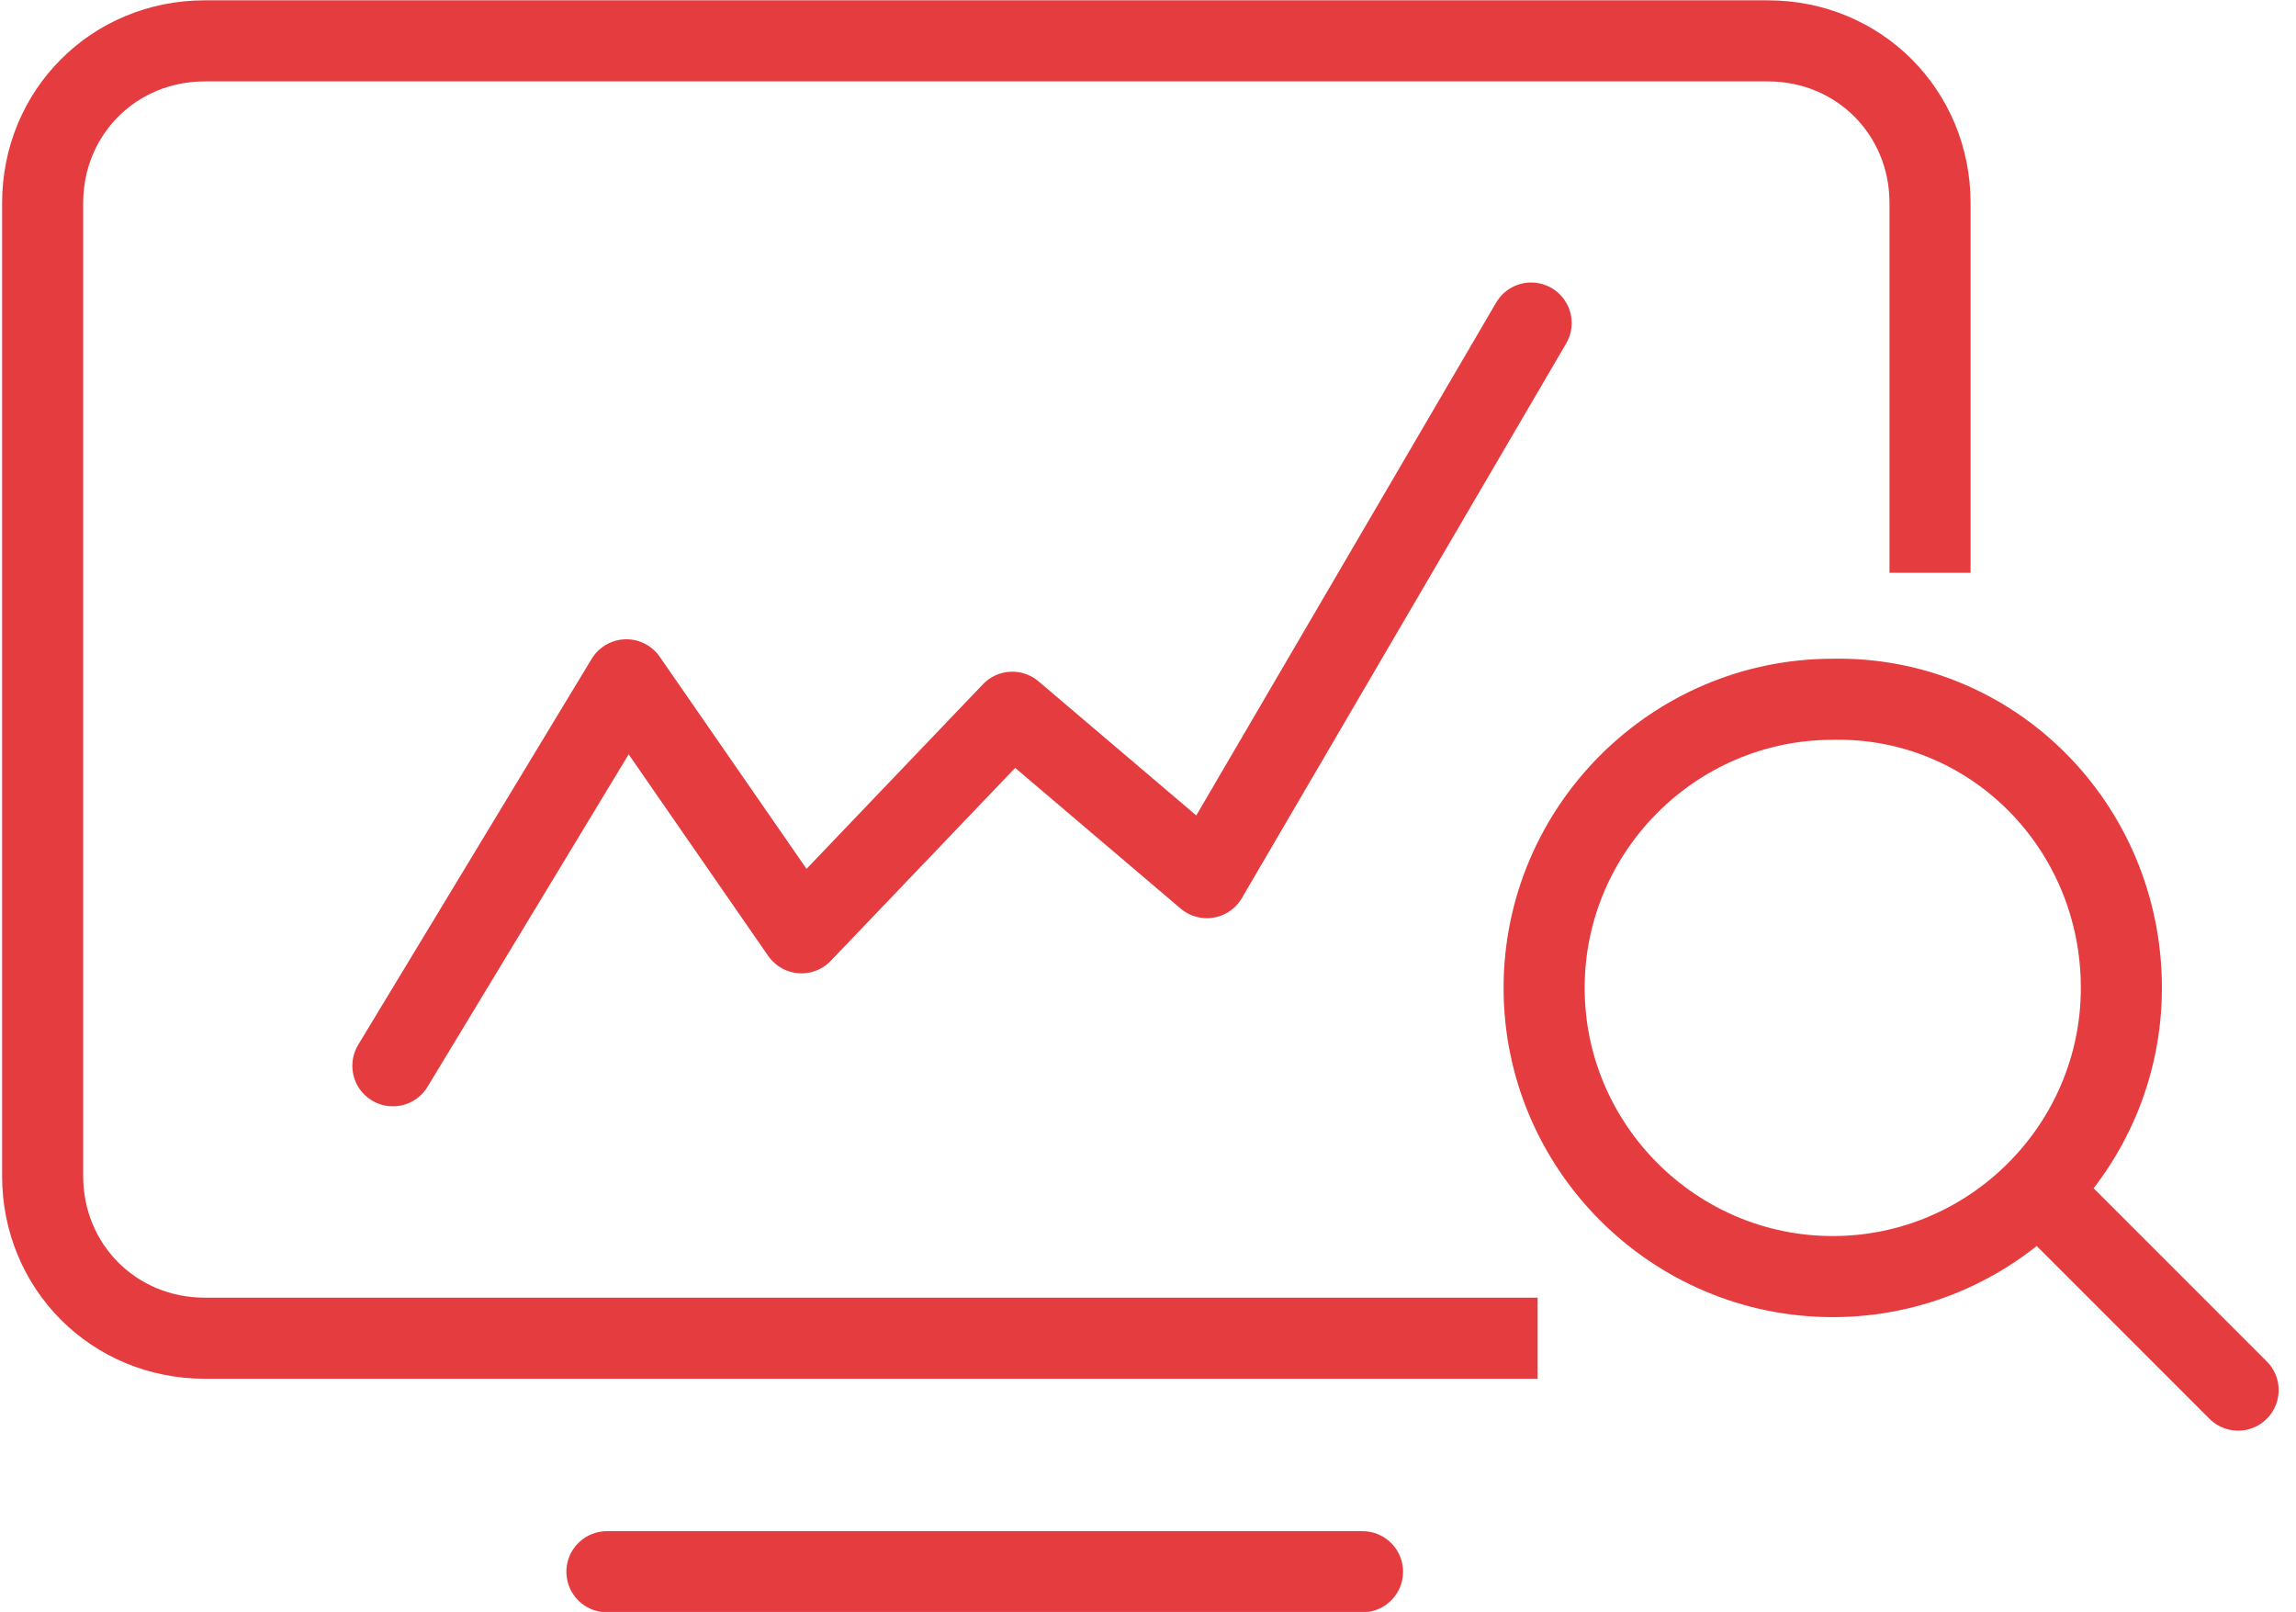 <?xml version="1.0" encoding="utf-8"?>
<!-- Generator: Adobe Illustrator 26.0.2, SVG Export Plug-In . SVG Version: 6.00 Build 0)  -->
<svg version="1.1" id="Calque_1" xmlns="http://www.w3.org/2000/svg" xmlns:xlink="http://www.w3.org/1999/xlink" x="0px" y="0px"
	 viewBox="0 0 70.8 49.7" style="enable-background:new 0 0 70.8 49.7;" xml:space="preserve">
<style type="text/css">
	.st0{fill:none;stroke:#E53C40;stroke-width:2.5;stroke-linecap:round;stroke-linejoin:round;}
	.st1{fill:none;stroke:#E53C40;stroke-width:2.5;stroke-linejoin:round;}
</style>
<g id="Groupe_1378" transform="translate(-172.385 -380.64)">
	<line id="Ligne_2536" class="st0" x1="191.1" y1="429.1" x2="214.4" y2="429.1"/>
	<path id="Tracé_1642" class="st1" d="M219.8,421.9h-41.1c-2.8,0-5-2.2-5-5v-30c0-2.8,2.2-5,5-5h48.2c2.8,0,5,2.2,5,5v11.4"/>
	<path id="Tracé_1643" class="st0" d="M184.5,413.5l7.2-11.9l5.4,7.8l6.5-6.8l6,5.1l10-17.1"/>
	<g id="Groupe_1377">
		<path id="Tracé_1644" class="st0" d="M237.8,411.1c0,4.9-4,8.9-8.9,8.9c-4.9,0-8.9-4-8.9-8.9c0-4.9,4-8.9,8.9-8.9
			C233.8,402.1,237.8,406.1,237.8,411.1C237.8,411.1,237.8,411.1,237.8,411.1z"/>
		<line id="Ligne_2537" class="st0" x1="235.3" y1="417.4" x2="241.4" y2="423.5"/>
	</g>
</g>
</svg>
